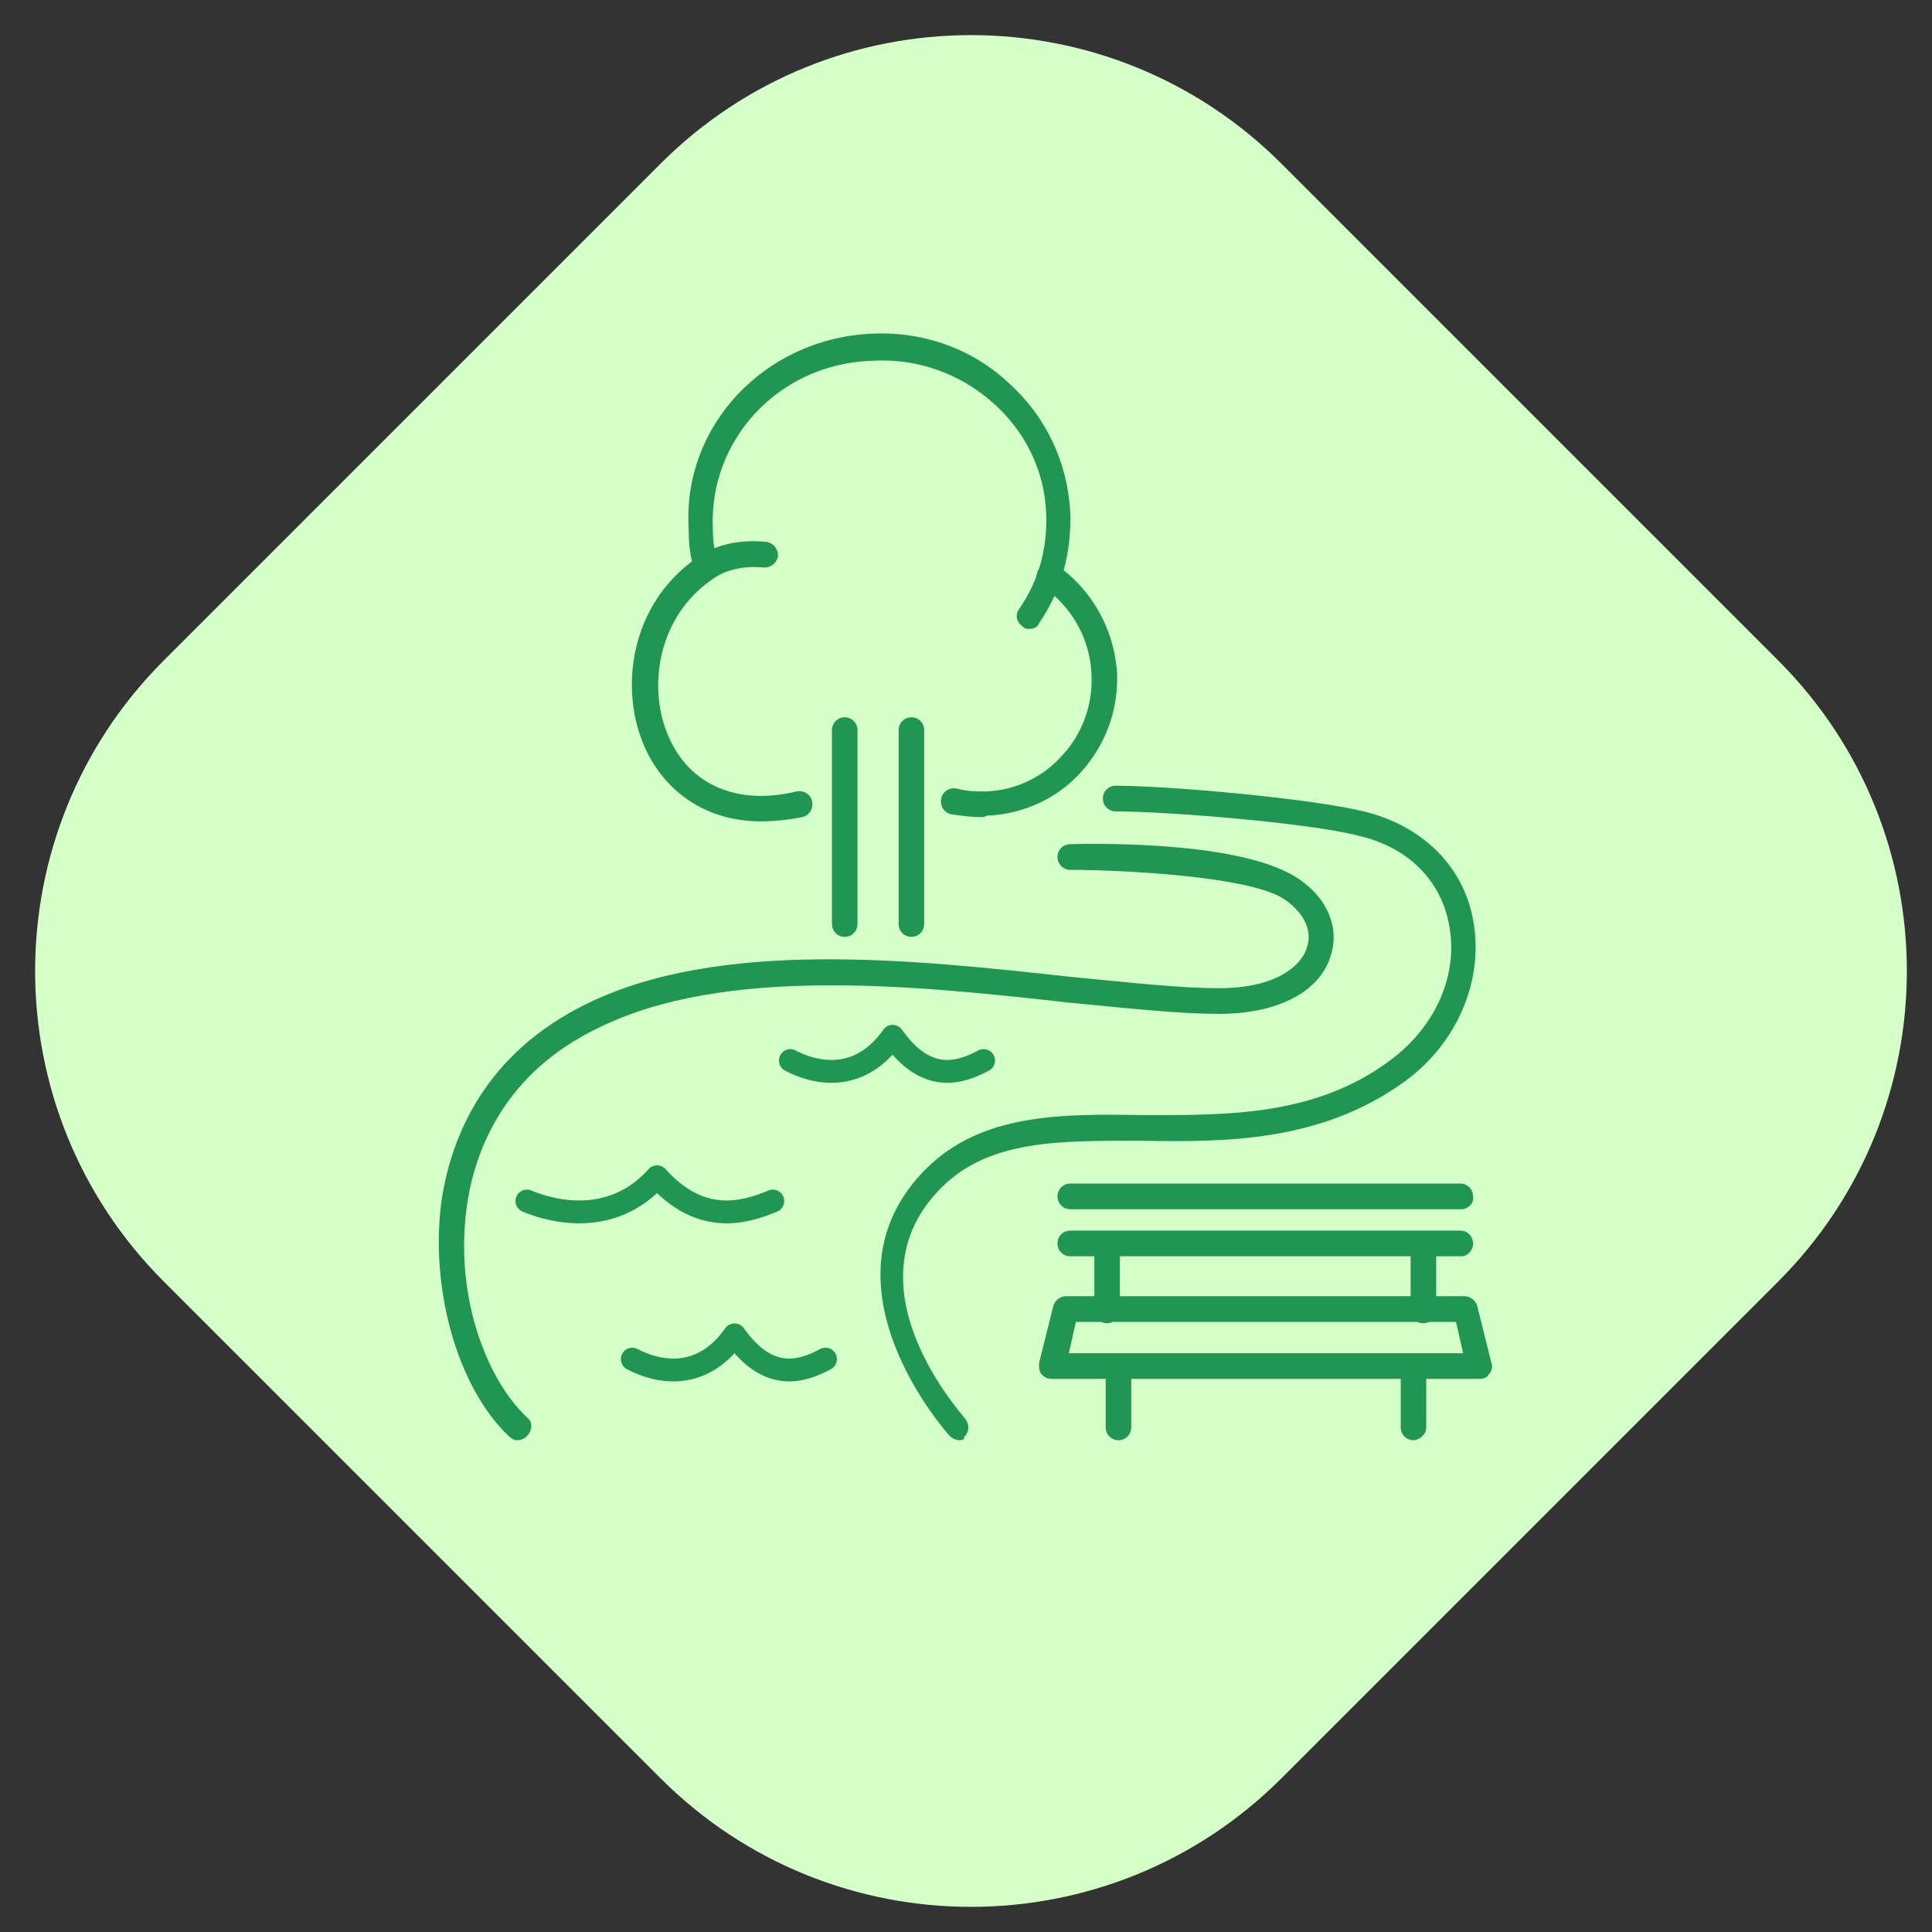 <?xml version="1.0" encoding="UTF-8"?> <svg xmlns="http://www.w3.org/2000/svg" width="110" height="110" viewBox="0 0 110 110" fill="none"><rect x="0" y="0" width="110" height="110" fill="#333333" stroke="none"/> <path d="M37.607 9.322C47.37 -0.441 63.199 -0.441 72.962 9.322L101.246 37.607C111.009 47.37 111.009 63.199 101.246 72.962L72.962 101.246C63.199 111.009 47.37 111.009 37.607 101.246L9.322 72.962C-0.441 63.199 -0.441 47.37 9.322 37.607L37.607 9.322Z" fill="#D5FFC9"></path> <path d="M29.442 82C29.28 82 29.119 81.919 28.957 81.757C25.969 78.915 24.435 73.151 25.162 68.198C25.727 64.707 27.584 59.999 33.398 57.157C40.989 53.423 52.053 54.641 60.935 55.615C64.327 55.939 67.153 56.264 69.415 56.264C72.564 56.264 74.098 55.046 74.421 53.91C74.744 52.936 74.179 51.88 73.049 51.15C70.949 49.85 63.6 49.526 60.935 49.526C60.532 49.526 60.209 49.201 60.209 48.795C60.209 48.389 60.532 48.064 60.935 48.064C61.339 48.064 70.263 47.746 73.775 49.932C75.471 50.987 76.279 52.692 75.794 54.316C75.229 56.426 72.806 57.725 69.415 57.725C67.073 57.725 64.166 57.401 60.774 57.076C52.053 56.102 41.232 54.965 34.044 58.537C28.796 61.054 27.1 65.357 26.615 68.442C25.808 73.638 27.665 78.509 30.007 80.701C30.33 80.945 30.33 81.432 30.007 81.757C29.845 81.919 29.684 82 29.442 82Z" fill="#219653"></path> <path d="M54.637 82C54.475 82 54.233 81.919 54.071 81.757C53.991 81.675 46.238 73.07 52.699 66.575C55.848 63.408 60.37 63.408 65.054 63.49C69.818 63.49 74.825 63.571 79.105 60.405C81.77 58.456 83.062 55.452 82.497 52.611C82.012 50.094 80.155 48.227 77.328 47.577C74.502 46.847 66.427 46.197 63.52 46.197C63.116 46.197 62.793 45.872 62.793 45.467C62.793 45.061 63.116 44.736 63.52 44.736C66.588 44.736 74.663 45.467 77.651 46.197C80.962 47.009 83.304 49.282 83.87 52.367C84.516 55.777 82.981 59.43 79.912 61.622C75.148 65.032 69.738 65.032 64.973 64.951C60.37 64.951 56.333 64.87 53.587 67.63C48.096 73.151 54.717 80.457 54.96 80.782C55.202 81.107 55.202 81.513 54.879 81.838C54.96 81.919 54.798 82 54.637 82Z" fill="#219653"></path> <path d="M30 68.382C31.647 69.073 34.941 69.764 37.412 67C39.882 69.764 42.353 69.073 44 68.382" stroke="#219653" stroke-width="1.3" stroke-linecap="round" stroke-linejoin="round"></path> <path d="M45 60.382C46.294 61.073 48.882 61.764 50.824 59C52.765 61.764 54.706 61.073 56 60.382" stroke="#219653" stroke-width="1.3" stroke-linecap="round" stroke-linejoin="round"></path> <path d="M36 77.382C37.294 78.073 39.882 78.764 41.824 76C43.765 78.764 45.706 78.073 47 77.382" stroke="#219653" stroke-width="1.3" stroke-linecap="round" stroke-linejoin="round"></path> <path d="M48.096 53.342C47.692 53.342 47.369 53.017 47.369 52.611V41.57C47.369 41.164 47.692 40.839 48.096 40.839C48.499 40.839 48.822 41.164 48.822 41.57V52.611C48.822 53.017 48.499 53.342 48.096 53.342Z" fill="#219653"></path> <path d="M51.891 53.342C51.487 53.342 51.164 53.017 51.164 52.611V41.57C51.164 41.164 51.487 40.839 51.891 40.839C52.295 40.839 52.618 41.164 52.618 41.57V52.611C52.618 53.017 52.295 53.342 51.891 53.342Z" fill="#219653"></path> <path d="M58.594 35.805C58.432 35.805 58.351 35.805 58.19 35.643C57.867 35.4 57.786 34.994 58.028 34.669C59.159 33.045 59.643 31.178 59.563 29.229C59.482 26.794 58.351 24.521 56.494 22.897C54.637 21.273 52.214 20.38 49.63 20.543C44.381 20.705 40.343 25.008 40.586 30.122C40.586 30.853 40.666 31.34 40.909 32.071C40.989 32.477 40.828 32.883 40.424 32.964C40.02 33.045 39.617 32.883 39.536 32.477C39.294 31.665 39.213 31.015 39.213 30.204C38.809 24.277 43.493 19.325 49.549 19C52.456 18.838 55.283 19.812 57.382 21.76C59.563 23.709 60.774 26.307 60.935 29.148C61.016 31.421 60.451 33.613 59.159 35.481C59.078 35.724 58.836 35.805 58.594 35.805Z" fill="#219653"></path> <path d="M43.331 46.765C39.859 46.765 37.678 44.736 36.709 42.544C35.256 39.296 35.821 34.425 39.697 31.746C41.393 30.528 43.493 30.853 43.654 30.853C44.058 30.934 44.3 31.259 44.3 31.665C44.22 32.071 43.897 32.314 43.493 32.314C43.493 32.314 41.797 32.071 40.586 32.964C37.355 35.156 36.871 39.296 38.082 41.975C39.294 44.736 42.039 45.872 45.35 45.06C45.754 44.979 46.158 45.223 46.238 45.629C46.319 46.035 46.077 46.441 45.673 46.522C44.866 46.684 44.058 46.765 43.331 46.765Z" fill="#219653"></path> <path d="M55.848 46.522C55.283 46.522 54.718 46.441 54.152 46.359C53.748 46.278 53.506 45.872 53.587 45.467C53.668 45.061 54.072 44.817 54.475 44.898C55.041 45.061 55.606 45.061 56.171 45.061C57.867 44.979 59.401 44.249 60.532 42.95C61.662 41.732 62.228 40.027 62.147 38.403C62.066 36.374 61.016 34.506 59.321 33.37C58.998 33.126 58.917 32.72 59.159 32.396C59.401 32.071 59.805 31.99 60.128 32.152C62.147 33.532 63.439 35.805 63.6 38.322C63.681 40.433 62.954 42.381 61.582 43.924C60.209 45.467 58.271 46.359 56.171 46.441C56.09 46.522 55.929 46.522 55.848 46.522Z" fill="#219653"></path> <path d="M63.035 75.343C62.631 75.343 62.308 75.018 62.308 74.612V70.959C62.308 70.553 62.631 70.228 63.035 70.228C63.439 70.228 63.762 70.553 63.762 70.959V74.612C63.762 74.937 63.439 75.343 63.035 75.343Z" fill="#219653"></path> <path d="M83.224 71.527H60.935C60.532 71.527 60.209 71.202 60.209 70.796C60.209 70.391 60.532 70.066 60.935 70.066H83.143C83.547 70.066 83.87 70.391 83.87 70.796C83.87 71.202 83.547 71.527 83.224 71.527Z" fill="#219653"></path> <path d="M83.224 68.848H60.935C60.532 68.848 60.209 68.523 60.209 68.117C60.209 67.711 60.532 67.387 60.935 67.387H83.143C83.547 67.387 83.87 67.711 83.87 68.117C83.95 68.523 83.547 68.848 83.224 68.848Z" fill="#219653"></path> <path d="M84.273 78.509H59.886C59.644 78.509 59.482 78.428 59.32 78.265C59.159 78.103 59.159 77.859 59.159 77.616L59.967 74.368C60.047 74.044 60.37 73.8 60.693 73.8H83.385C83.708 73.8 84.031 74.044 84.112 74.368L84.919 77.616C85 77.859 84.919 78.103 84.758 78.265C84.677 78.428 84.435 78.509 84.273 78.509ZM60.855 77.048H83.304L82.9 75.262H61.258L60.855 77.048Z" fill="#219653"></path> <path d="M81.043 75.343C80.639 75.343 80.316 75.018 80.316 74.612V70.959C80.316 70.553 80.639 70.228 81.043 70.228C81.447 70.228 81.77 70.553 81.77 70.959V74.612C81.77 74.937 81.447 75.343 81.043 75.343Z" fill="#219653"></path> <path d="M63.681 82C63.277 82 62.954 81.675 62.954 81.269V78.022C62.954 77.616 63.277 77.291 63.681 77.291C64.085 77.291 64.408 77.616 64.408 78.022V81.269C64.408 81.675 64.085 82 63.681 82Z" fill="#219653"></path> <path d="M80.478 82C80.074 82 79.751 81.675 79.751 81.269V78.022C79.751 77.616 80.074 77.291 80.478 77.291C80.882 77.291 81.205 77.616 81.205 78.022V81.269C81.205 81.675 80.801 82 80.478 82Z" fill="#219653"></path> </svg> 